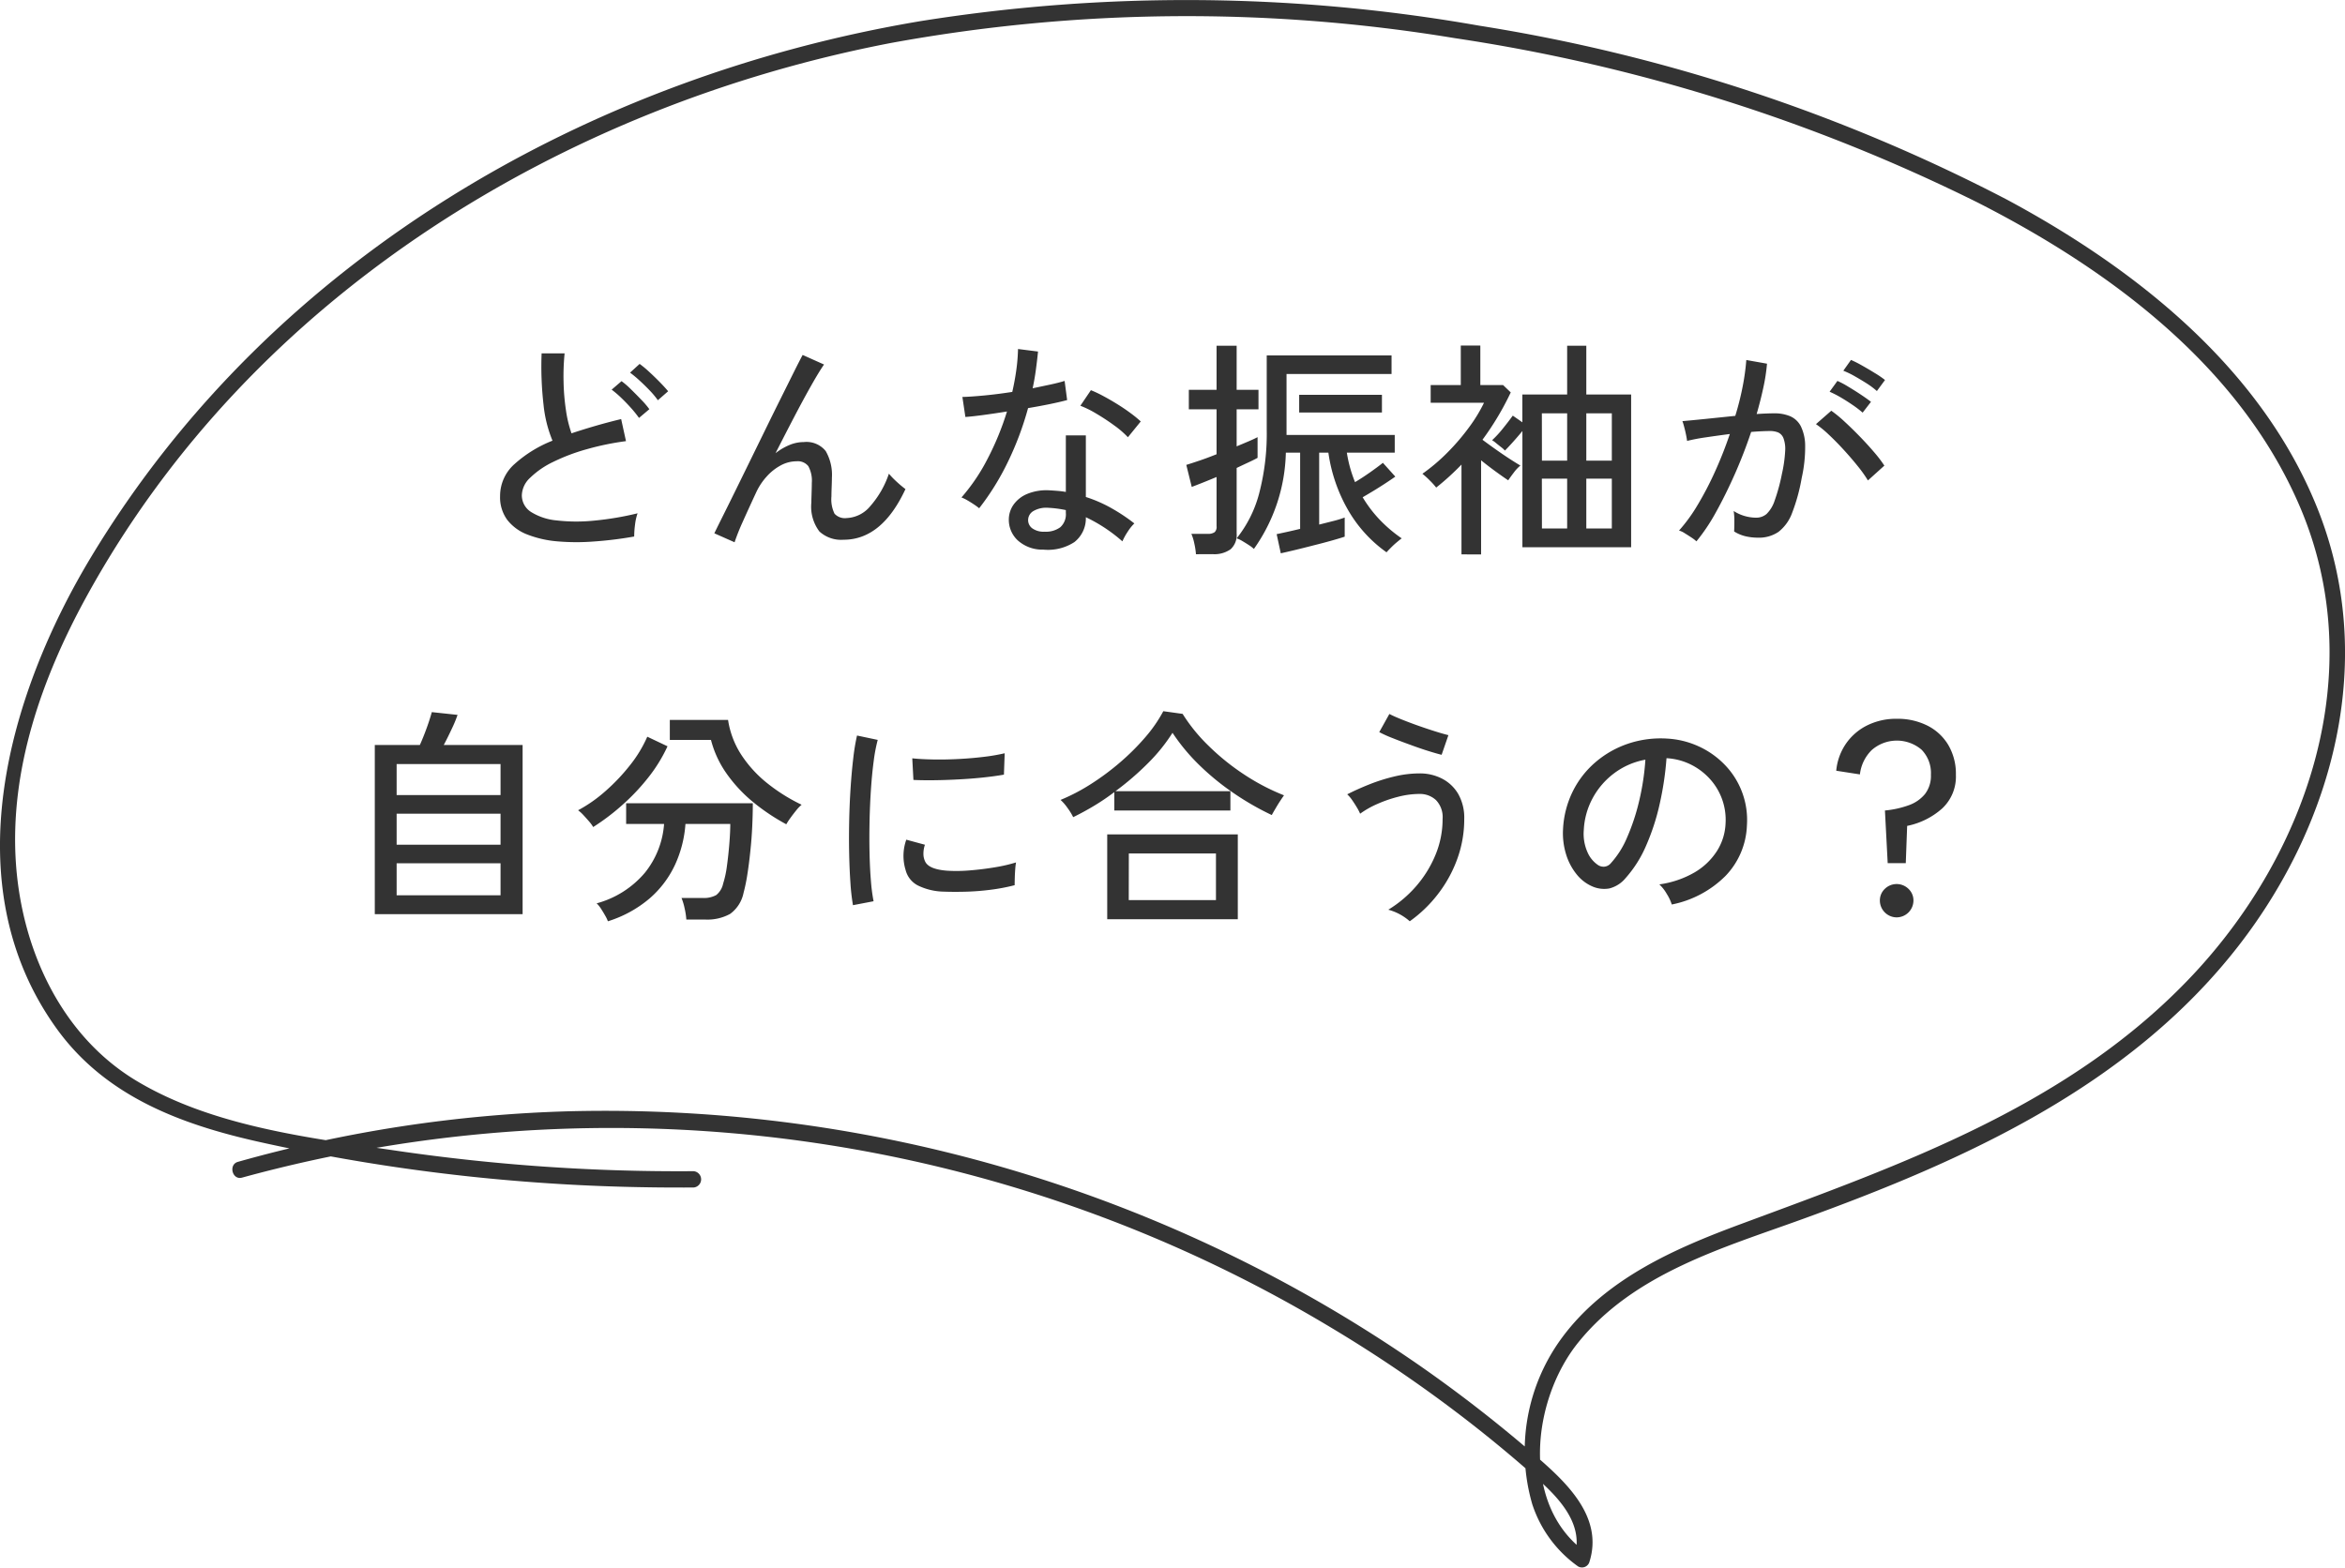 <svg xmlns="http://www.w3.org/2000/svg" xmlns:xlink="http://www.w3.org/1999/xlink" width="122.407" height="81.847" viewBox="0 0 122.407 81.847">
  <defs>
    <clipPath id="clip-path">
      <rect id="長方形_13859" data-name="長方形 13859" width="122.407" height="81.847" fill="#333"/>
    </clipPath>
  </defs>
  <g id="グループ_18007" data-name="グループ 18007" transform="translate(-37.5 -7667.932)">
    <g id="グループ_17998" data-name="グループ 17998" transform="translate(37.5 7667.932)">
      <g id="グループ_17997" data-name="グループ 17997" transform="translate(0 0)" clip-path="url(#clip-path)">
        <path id="パス_16084" data-name="パス 16084" d="M12.635,61.484a72.934,72.934,0,0,1,56.916,7.873,72.115,72.115,0,0,1,6.667,4.523q1.834,1.4,3.575,2.922c1.253,1.094,2.982,2.588,2.388,4.5l.6-.255c-3.432-2.471-2.821-7.949-.4-10.953,2.91-3.615,7.561-4.943,11.661-6.428,8.379-3.035,17.077-6.9,22.812-14.291,4.987-6.428,7.266-15.016,4.093-22.884-2.973-7.371-9.575-12.515-16.182-16.066A90.163,90.163,0,0,0,77.2,1.338,88.019,88.019,0,0,0,48.069,1.1C30.863,3.984,14.245,13.359,4.772,29.053c-4.357,7.218-7.237,17.156-1.8,24.672C5.522,57.249,9.453,58.7,13.442,59.6A99.219,99.219,0,0,0,28.39,61.764c2.6.18,5.2.251,7.81.236a.427.427,0,0,0,0-.852,101.623,101.623,0,0,1-15.476-1.064c-4.495-.663-9.618-1.255-13.619-3.665C3.236,54.085,1.148,49.644.832,45.082.493,40.19,2.191,35.4,4.479,31.214,13.2,15.271,29.6,5.493,46.506,2.244a85.786,85.786,0,0,1,29.44-.251,91.788,91.788,0,0,1,27.3,8.588c6.775,3.453,13.669,8.486,16.825,15.917,3.631,8.548.406,17.974-5.575,24.368-6.416,6.858-15.223,9.926-23.648,13.051-3.4,1.26-7.016,2.833-9.295,5.9a9.961,9.961,0,0,0-1.57,8.719,6.414,6.414,0,0,0,2.39,3.246.406.406,0,0,0,.6-.255c.724-2.333-1.218-4.134-2.766-5.478a72.752,72.752,0,0,0-6.108-4.756A74.63,74.63,0,0,0,29.751,58.019a70.783,70.783,0,0,0-17.333,2.642c-.506.143-.292.966.216.823" transform="translate(0 0)" fill="#333"/>
      </g>
    </g>
    <path id="パス_16169" data-name="パス 16169" d="M-28.1-.06A20.057,20.057,0,0,1-30.21.2,11.6,11.6,0,0,1-32.118.192a5.585,5.585,0,0,1-1.554-.354,2.429,2.429,0,0,1-1.05-.762A1.989,1.989,0,0,1-35.1-2.172a2.222,2.222,0,0,1,.75-1.668,6.527,6.527,0,0,1,1.986-1.224,6.646,6.646,0,0,1-.468-1.878,17.517,17.517,0,0,1-.1-2.682h1.2a12.052,12.052,0,0,0-.054,1.494,11.527,11.527,0,0,0,.126,1.488,6.3,6.3,0,0,0,.288,1.194q.6-.2,1.254-.39t1.338-.354l.252,1.152a14.385,14.385,0,0,0-2.064.426,10.147,10.147,0,0,0-1.74.66,4.48,4.48,0,0,0-1.194.822,1.3,1.3,0,0,0-.438.9,1.028,1.028,0,0,0,.486.894A3.053,3.053,0,0,0-32.142-.9a9.074,9.074,0,0,0,1.932.012,15.767,15.767,0,0,0,2.286-.384,2.822,2.822,0,0,0-.132.594A4.883,4.883,0,0,0-28.1-.06Zm.252-6.192a5.72,5.72,0,0,0-.42-.522q-.252-.282-.516-.534a5.149,5.149,0,0,0-.492-.42l.516-.444a4.174,4.174,0,0,1,.486.42q.282.276.552.558a4.446,4.446,0,0,1,.414.486Zm.984-.924a4.42,4.42,0,0,0-.426-.51q-.258-.27-.534-.522a5.7,5.7,0,0,0-.492-.408l.5-.456a5.212,5.212,0,0,1,.492.408q.288.264.564.546t.432.474ZM-22.86.24l-1.056-.468q.132-.276.414-.84t.654-1.32q.372-.756.792-1.614l.84-1.716q.42-.858.8-1.62t.666-1.338q.288-.576.444-.864l1.116.5q-.252.36-.66,1.08t-.894,1.65q-.486.93-.978,1.9A3.071,3.071,0,0,1-20-4.836a1.939,1.939,0,0,1,.756-.156,1.289,1.289,0,0,1,1.14.468,2.477,2.477,0,0,1,.324,1.4q0,.18-.012.48t-.012.492a1.7,1.7,0,0,0,.162.9.729.729,0,0,0,.63.228,1.69,1.69,0,0,0,1.242-.63,4.946,4.946,0,0,0,.966-1.686,4.266,4.266,0,0,0,.426.438,5.7,5.7,0,0,0,.438.366Q-15.168.108-17.172.108a1.682,1.682,0,0,1-1.26-.432,2.149,2.149,0,0,1-.42-1.512q0-.1.006-.288t.012-.4q.006-.2.006-.336a1.576,1.576,0,0,0-.18-.87.693.693,0,0,0-.612-.258,1.74,1.74,0,0,0-.834.216,2.715,2.715,0,0,0-.732.582,3.277,3.277,0,0,0-.534.8q-.408.876-.708,1.548A11.481,11.481,0,0,0-22.86.24ZM-6.744.624A1.918,1.918,0,0,1-8.082.138,1.468,1.468,0,0,1-8.544-.984a1.355,1.355,0,0,1,.258-.756,1.654,1.654,0,0,1,.72-.552,2.649,2.649,0,0,1,1.146-.18q.216.012.432.03t.42.054V-5.34h1.044v3.216a7.2,7.2,0,0,1,1.344.588,9.583,9.583,0,0,1,1.188.792A2.348,2.348,0,0,0-2.346-.3a3.181,3.181,0,0,0-.27.492,8.13,8.13,0,0,0-1.908-1.26,1.571,1.571,0,0,1-.6,1.3A2.529,2.529,0,0,1-6.744.624Zm-3.348-2.16a2.984,2.984,0,0,0-.252-.186q-.168-.114-.354-.222a2.066,2.066,0,0,0-.318-.156A9.978,9.978,0,0,0-9.648-4.128,14.7,14.7,0,0,0-8.64-6.588q-.672.108-1.254.186t-.918.1l-.156-1.044q.444-.012,1.14-.078t1.464-.186q.132-.576.21-1.14a9.617,9.617,0,0,0,.09-1.1l1.044.132q-.048.48-.114.966T-7.3-7.8q.48-.1.912-.192t.756-.192l.132,1q-.372.1-.906.21t-1.134.21A16.134,16.134,0,0,1-8.6-3.942,13.379,13.379,0,0,1-10.092-1.536Zm7.764-3.708a4.821,4.821,0,0,0-.7-.606q-.45-.33-.936-.618a5.29,5.29,0,0,0-.846-.42L-4.26-7.7a6.126,6.126,0,0,1,.636.3q.36.192.738.426t.7.474a5.948,5.948,0,0,1,.528.432ZM-6.672-.312a1.263,1.263,0,0,0,.816-.234.911.911,0,0,0,.288-.75V-1.44a5.717,5.717,0,0,0-.924-.12,1.345,1.345,0,0,0-.756.162.548.548,0,0,0-.288.45.53.53,0,0,0,.21.456A1.02,1.02,0,0,0-6.672-.312ZM5.652.816l-.216-1,.5-.108q.33-.072.726-.168V-4.44H5.916A9.021,9.021,0,0,1,4.248.588,1.678,1.678,0,0,0,3.99.39Q3.816.276,3.642.174A1.418,1.418,0,0,0,3.348.036a6.308,6.308,0,0,0,1.17-2.328,12.312,12.312,0,0,0,.4-3.36V-9.516h6.516v.972H5.952v3.18H11.6v.924h-2.5A6.829,6.829,0,0,0,9.528-2.9q.384-.228.8-.522t.654-.486l.648.72q-.168.12-.468.318t-.63.4q-.33.2-.606.36A6.626,6.626,0,0,0,10.8-.954a7.291,7.291,0,0,0,1.164.99q-.084.06-.252.2t-.318.294q-.15.15-.222.234A6.954,6.954,0,0,1,9.156-1.458,8.321,8.321,0,0,1,8.136-4.44h-.48V-.684q.432-.108.792-.2a5.107,5.107,0,0,0,.54-.168v1q-.252.084-.7.21T7.338.408q-.51.132-.96.24T5.652.816ZM1.224.864A3.734,3.734,0,0,0,1.14.312,2.526,2.526,0,0,0,.984-.2h.864A.571.571,0,0,0,2.2-.288.376.376,0,0,0,2.3-.6V-3.168q-.432.18-.78.318t-.516.2L.72-3.8q.276-.084.7-.228T2.3-4.356V-6.7H.852v-1.02H2.3v-2.3H3.348v2.3h1.14V-6.7H3.348v1.932q.348-.144.642-.27t.45-.21v1.08q-.18.1-.468.234t-.624.294v3.42a1.007,1.007,0,0,1-.312.822,1.465,1.465,0,0,1-.948.258Zm5.388-7.4v-.924h4.32v.924ZM18.264.5V-5.568q-.216.264-.474.552t-.438.468a1.357,1.357,0,0,0-.2-.18q-.138-.108-.27-.216a1.248,1.248,0,0,0-.2-.144,5.477,5.477,0,0,0,.564-.612q.3-.372.516-.672l.5.348V-7.476H20.6V-10.02h1v2.544h2.34V.5Zm-3.18.372V-3.816q-.312.324-.642.624t-.678.576a3.763,3.763,0,0,0-.336-.372,4.181,4.181,0,0,0-.384-.348,9.675,9.675,0,0,0,1.314-1.116,11.474,11.474,0,0,0,1.128-1.32,7.915,7.915,0,0,0,.774-1.272H13.476v-.924h1.572v-2.064h1.02v2.064h1.188l.4.384a14.921,14.921,0,0,1-1.476,2.472q.288.216.66.48t.732.5q.36.234.588.366a2.01,2.01,0,0,0-.348.372q-.192.252-.288.4-.288-.192-.666-.468t-.75-.576V.876ZM21.6-.48h1.332v-2.6H21.6Zm-2.316,0H20.6v-2.6h-1.32ZM21.6-4.02h1.332V-6.492H21.6Zm-2.316,0H20.6V-6.492h-1.32ZM27.348.192A1.783,1.783,0,0,0,27.1,0q-.18-.12-.366-.234a1.067,1.067,0,0,0-.294-.138,8.465,8.465,0,0,0,.972-1.338,17.02,17.02,0,0,0,.912-1.752q.432-.954.768-1.95-.648.084-1.254.174a9.863,9.863,0,0,0-.978.186q-.012-.108-.054-.318t-.1-.42a2.305,2.305,0,0,0-.09-.294q.42-.036,1.188-.114l1.572-.162a14.656,14.656,0,0,0,.384-1.524,12.035,12.035,0,0,0,.192-1.392l1.08.192A9.682,9.682,0,0,1,30.84-7.83q-.144.666-.348,1.374.564-.036.924-.036a2.093,2.093,0,0,1,.822.15,1.136,1.136,0,0,1,.558.522,2.347,2.347,0,0,1,.228,1.032,7.366,7.366,0,0,1-.18,1.668,9.629,9.629,0,0,1-.5,1.824,2.222,2.222,0,0,1-.708.99A1.8,1.8,0,0,1,30.564,0a2.873,2.873,0,0,1-.648-.072,1.958,1.958,0,0,1-.6-.252q.012-.216.012-.54a3.144,3.144,0,0,0-.036-.528,2.189,2.189,0,0,0,1.164.348.828.828,0,0,0,.552-.192,1.7,1.7,0,0,0,.42-.69,9.646,9.646,0,0,0,.384-1.41,7.045,7.045,0,0,0,.168-1.188,1.606,1.606,0,0,0-.09-.672.536.536,0,0,0-.282-.3,1.126,1.126,0,0,0-.42-.072q-.192,0-.444.012t-.54.036q-.372,1.116-.852,2.2t-.99,2A9.788,9.788,0,0,1,27.348.192ZM36.3-2.988a6.674,6.674,0,0,0-.534-.75q-.342-.426-.738-.858t-.774-.786a5.391,5.391,0,0,0-.666-.546l.8-.7a6.628,6.628,0,0,1,.7.576q.39.36.792.774t.744.816a6.693,6.693,0,0,1,.534.7Zm-.276-3.54a5.324,5.324,0,0,0-.522-.4q-.306-.21-.63-.4A5.662,5.662,0,0,0,34.3-7.62l.408-.564a4.518,4.518,0,0,1,.564.3q.336.2.666.42t.522.372Zm.744-1.128a4.31,4.31,0,0,0-.534-.4q-.318-.2-.642-.384a4.547,4.547,0,0,0-.576-.276l.4-.564a5.878,5.878,0,0,1,.57.288q.342.192.678.4a4.866,4.866,0,0,1,.528.36ZM-41.64,19.656V10.824h2.352q.12-.264.252-.606t.234-.654q.1-.312.138-.456l1.344.144a6.511,6.511,0,0,1-.3.726q-.216.462-.42.846h4.116v8.832Zm1.14-.984h5.424V17H-40.5Zm0-2.64h5.424v-1.62H-40.5Zm0-2.592h5.424V11.82H-40.5Zm11.028,6.588a1.76,1.76,0,0,0-.138-.288q-.1-.18-.222-.366a1.382,1.382,0,0,0-.228-.282,5,5,0,0,0,2.52-1.6,4.572,4.572,0,0,0,1-2.544h-1.98v-1.08h6.612q0,.552-.03,1.206t-.1,1.3q-.066.648-.156,1.218a9.189,9.189,0,0,1-.2.966,1.793,1.793,0,0,1-.7,1.086,2.462,2.462,0,0,1-1.3.294h-.984a3.589,3.589,0,0,0-.09-.588,3.1,3.1,0,0,0-.162-.54h1.092a1.342,1.342,0,0,0,.72-.15,1.038,1.038,0,0,0,.36-.594,5.284,5.284,0,0,0,.2-.93q.078-.57.126-1.17t.048-1.02h-2.34a6.1,6.1,0,0,1-.546,2.136A5.244,5.244,0,0,1-27.3,18.84,6.211,6.211,0,0,1-29.472,20.028Zm9.312-5.064a10.736,10.736,0,0,1-1.686-1.122,7.571,7.571,0,0,1-1.4-1.482,5.381,5.381,0,0,1-.846-1.8h-2.148V9.516H-23.2a4.606,4.606,0,0,0,.69,1.818,6.32,6.32,0,0,0,1.344,1.476,9.262,9.262,0,0,0,1.806,1.134,2.032,2.032,0,0,0-.282.294q-.162.2-.306.4A3.185,3.185,0,0,0-20.16,14.964Zm-10.08.144a1.814,1.814,0,0,0-.2-.276q-.144-.168-.3-.336a2.06,2.06,0,0,0-.288-.264,7.4,7.4,0,0,0,1.41-.984,10.112,10.112,0,0,0,1.29-1.356,6.667,6.667,0,0,0,.912-1.5l1.056.5a8.036,8.036,0,0,1-1.02,1.65,11.109,11.109,0,0,1-1.368,1.44A11.7,11.7,0,0,1-30.24,15.108Zm13.56,4.08a11.062,11.062,0,0,1-.132-1.158q-.048-.69-.066-1.512t0-1.7q.018-.876.072-1.716t.138-1.554a10.8,10.8,0,0,1,.2-1.218l1.08.228a8.4,8.4,0,0,0-.21,1.11q-.09.678-.144,1.488t-.072,1.668q-.018.858,0,1.656t.072,1.446a9.215,9.215,0,0,0,.138,1.056Zm4.716-.708a3.2,3.2,0,0,1-1.32-.318,1.252,1.252,0,0,1-.648-.81,2.505,2.505,0,0,1,.036-1.584l.972.264a1.479,1.479,0,0,0-.078.486.918.918,0,0,0,.09.39q.192.408,1.152.48a8.156,8.156,0,0,0,1.2-.018q.66-.054,1.3-.162a8.275,8.275,0,0,0,1.092-.252,3.2,3.2,0,0,0-.042.354q-.018.234-.024.468t-.006.366a10,10,0,0,1-1.266.24q-.666.084-1.3.1T-11.964,18.48Zm-1.56-5.832-.06-1.128q.444.048,1.08.06t1.332-.024q.7-.036,1.332-.114a9.6,9.6,0,0,0,1.08-.186L-8.8,12.372q-.468.084-1.092.15t-1.3.1q-.672.036-1.284.042T-13.524,12.648ZM-3.408,19.92V15.492H3.408V19.92Zm-1.776-5.328a3.172,3.172,0,0,0-.3-.486,2.385,2.385,0,0,0-.36-.414,10.028,10.028,0,0,0,1.584-.828,13.2,13.2,0,0,0,1.518-1.128,12.3,12.3,0,0,0,1.314-1.308A7.4,7.4,0,0,0-.48,9.06L.528,9.2a8.894,8.894,0,0,0,1.35,1.662A12.167,12.167,0,0,0,3.732,12.36,11.334,11.334,0,0,0,5.82,13.452q-.072.1-.2.294t-.246.4q-.12.2-.192.336A14.362,14.362,0,0,1,3.21,13.35,13.2,13.2,0,0,1,1.4,11.874,10.227,10.227,0,0,1,0,10.188a9.062,9.062,0,0,1-1.278,1.584,14.536,14.536,0,0,1-1.7,1.464h6v1.008h-6.06v-.96q-.528.4-1.074.726T-5.184,14.592Zm2.9,4.332H2.268V16.488H-2.28Zm14.664,1.1a2.777,2.777,0,0,0-1.116-.6A6.128,6.128,0,0,0,12.7,18.216a5.93,5.93,0,0,0,1.02-1.638,4.861,4.861,0,0,0,.378-1.89,1.279,1.279,0,0,0-.348-.99,1.233,1.233,0,0,0-.864-.318,4.507,4.507,0,0,0-1.092.144,6.774,6.774,0,0,0-1.1.378,4.716,4.716,0,0,0-.9.51,2.583,2.583,0,0,0-.168-.324q-.12-.2-.258-.4A1.792,1.792,0,0,0,9.12,13.4q.516-.264,1.146-.516a9.4,9.4,0,0,1,1.308-.414,5.647,5.647,0,0,1,1.314-.162,2.525,2.525,0,0,1,1.188.276,2.081,2.081,0,0,1,.84.8,2.508,2.508,0,0,1,.312,1.3,6.051,6.051,0,0,1-.372,2.112,6.747,6.747,0,0,1-1.014,1.83A6.883,6.883,0,0,1,12.384,20.028Zm1.668-8.688q-.252-.06-.7-.2t-.942-.324q-.5-.18-.936-.354a6.3,6.3,0,0,1-.678-.306l.528-.948q.2.108.6.27t.87.33q.474.168.912.306t.7.2Zm12.012,7.812a2.364,2.364,0,0,0-.258-.546,2.092,2.092,0,0,0-.39-.5,5.02,5.02,0,0,0,1.836-.624,3.451,3.451,0,0,0,1.17-1.116,2.9,2.9,0,0,0,.45-1.428,3.172,3.172,0,0,0-.864-2.388,3.335,3.335,0,0,0-1-.726,3.237,3.237,0,0,0-1.218-.306,16.214,16.214,0,0,1-.348,2.352,11.8,11.8,0,0,1-.714,2.208,6.243,6.243,0,0,1-1.074,1.7,1.615,1.615,0,0,1-.846.54,1.539,1.539,0,0,1-.894-.108,2.126,2.126,0,0,1-.816-.63,3.089,3.089,0,0,1-.552-1.05,3.744,3.744,0,0,1-.156-1.32,4.986,4.986,0,0,1,.5-1.944,4.81,4.81,0,0,1,1.182-1.53,5.137,5.137,0,0,1,1.7-.972,5.352,5.352,0,0,1,2.052-.27,4.527,4.527,0,0,1,1.632.4,4.459,4.459,0,0,1,1.356.948,4.137,4.137,0,0,1,1.176,3.18,4.007,4.007,0,0,1-1.116,2.64A5.462,5.462,0,0,1,26.064,19.152ZM22.224,17.1a.534.534,0,0,0,.312.078.505.505,0,0,0,.348-.186,4.71,4.71,0,0,0,.846-1.344,11,11,0,0,0,.63-1.908,12.891,12.891,0,0,0,.324-2.148,3.83,3.83,0,0,0-1.62.7,3.985,3.985,0,0,0-1.128,1.3,3.88,3.88,0,0,0-.468,1.68,2.364,2.364,0,0,0,.192,1.146A1.538,1.538,0,0,0,22.224,17.1Zm15.108-.108-.144-2.748a4.952,4.952,0,0,0,1.248-.276,1.918,1.918,0,0,0,.846-.588,1.55,1.55,0,0,0,.306-1A1.739,1.739,0,0,0,39.1,11.07a1.988,1.988,0,0,0-2.6.018,2.111,2.111,0,0,0-.618,1.272l-1.236-.192a2.975,2.975,0,0,1,.51-1.416,2.919,2.919,0,0,1,1.11-.954A3.387,3.387,0,0,1,37.8,9.456a3.472,3.472,0,0,1,1.6.354,2.658,2.658,0,0,1,1.092,1.008,2.967,2.967,0,0,1,.4,1.566,2.272,2.272,0,0,1-.714,1.752,3.9,3.9,0,0,1-1.83.912l-.072,1.944Zm.468,2.832a.881.881,0,0,1-.876-.876.824.824,0,0,1,.258-.612.884.884,0,0,1,1.236,0,.824.824,0,0,1,.258.612.881.881,0,0,1-.876.876Z" transform="translate(98.704 7696.004)" fill="#333"/>
  </g>
</svg>
